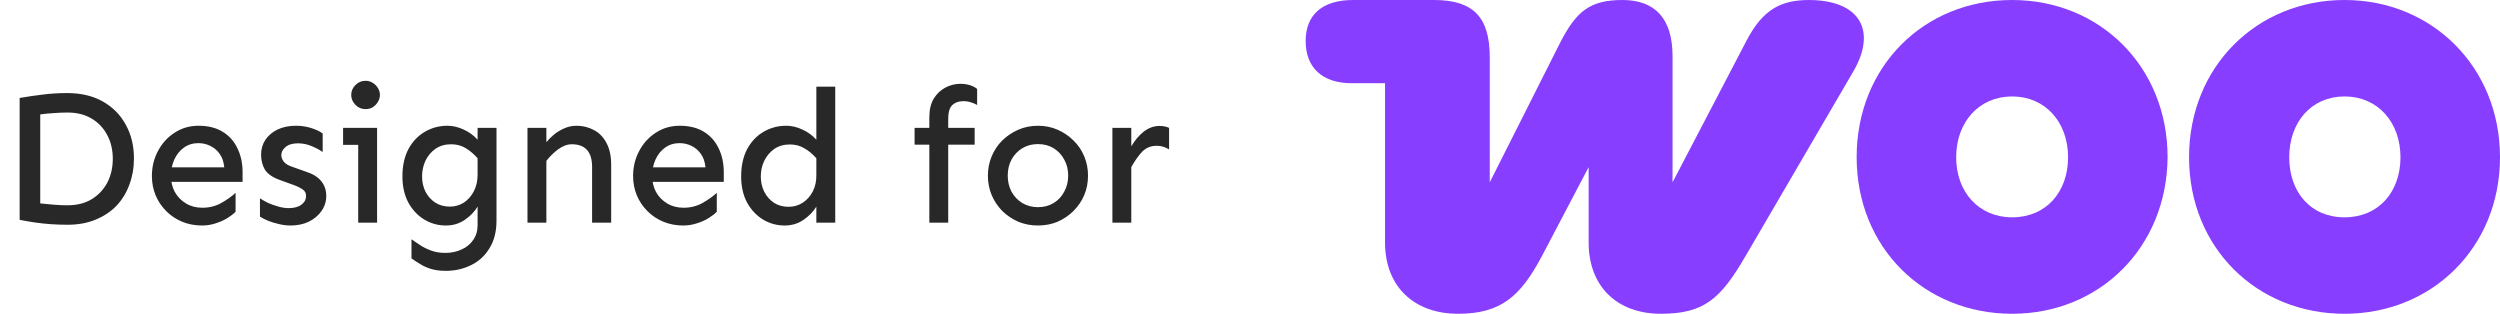 <?xml version="1.0" encoding="UTF-8"?>
<svg xmlns="http://www.w3.org/2000/svg" width="247" height="31" viewBox="0 0 247 31" fill="none">
  <g clip-path="url(#clip0_28_2)">
    <path fill-rule="evenodd" clip-rule="evenodd" d="M178.745 0C175.981 0 174.182 0.914 172.575 3.981L165.248 18.013V5.547C165.248 1.827 163.513 0 160.3 0C157.086 0 155.736 1.109 154.13 4.242L147.188 18.013V5.678C147.188 1.697 145.582 0 141.661 0H133.692C130.671 0 129 1.436 129 4.046C129 6.657 130.607 8.223 133.563 8.223H136.841V23.952C136.841 28.39 139.797 31 144.039 31C148.281 31 150.209 29.303 152.33 25.322L156.958 16.512V23.952C156.958 28.324 159.785 31 164.092 31C168.398 31 170.004 29.499 172.447 25.322L183.115 7.048C185.429 3.067 183.822 0 178.681 0C178.681 0 178.681 0 178.745 0Z" fill="#873EFF"></path>
    <path fill-rule="evenodd" clip-rule="evenodd" d="M198.797 0C190.057 0 183.437 6.592 183.437 15.533C183.437 24.474 190.121 31 198.797 31C207.474 31 214.094 24.408 214.158 15.533C214.158 6.592 207.474 0 198.797 0ZM198.797 21.472C195.52 21.472 193.27 18.992 193.27 15.533C193.27 12.074 195.52 9.528 198.797 9.528C202.075 9.528 204.325 12.074 204.325 15.533C204.325 18.992 202.139 21.472 198.797 21.472Z" fill="#873EFF"></path>
    <path fill-rule="evenodd" clip-rule="evenodd" d="M231.639 0C222.963 0 216.279 6.592 216.279 15.533C216.279 24.474 222.963 31 231.639 31C240.316 31 247 24.408 247 15.533C247 6.657 240.316 0 231.639 0ZM231.639 21.472C228.297 21.472 226.176 18.992 226.176 15.533C226.176 12.074 228.362 9.528 231.639 9.528C234.917 9.528 237.167 12.074 237.167 15.533C237.167 18.992 234.981 21.472 231.639 21.472Z" fill="#873EFF"></path>
  </g>
  <path d="M6.682 22.205C6.11 22.205 5.556 22.187 5.021 22.149C4.486 22.112 3.963 22.056 3.453 21.981C2.955 21.907 2.451 21.82 1.941 21.72V9.68C2.713 9.544 3.472 9.432 4.218 9.345C4.978 9.245 5.78 9.195 6.626 9.195C8.008 9.195 9.19 9.475 10.173 10.035C11.156 10.595 11.909 11.36 12.431 12.331C12.967 13.302 13.234 14.409 13.234 15.654C13.234 16.574 13.085 17.433 12.786 18.23C12.5 19.026 12.077 19.723 11.517 20.32C10.957 20.905 10.266 21.365 9.445 21.701C8.636 22.037 7.715 22.205 6.682 22.205ZM6.664 20.283C7.597 20.283 8.393 20.084 9.053 19.685C9.725 19.275 10.241 18.727 10.602 18.043C10.963 17.346 11.144 16.562 11.144 15.691C11.144 14.82 10.963 14.042 10.602 13.358C10.241 12.661 9.725 12.113 9.053 11.715C8.393 11.317 7.597 11.118 6.664 11.118C6.241 11.118 5.793 11.136 5.32 11.174C4.859 11.199 4.411 11.242 3.976 11.304V20.096C4.411 20.146 4.866 20.189 5.338 20.227C5.811 20.264 6.253 20.283 6.664 20.283ZM19.954 22.28C19.257 22.28 18.604 22.155 17.994 21.907C17.397 21.658 16.874 21.309 16.426 20.861C15.978 20.413 15.63 19.897 15.381 19.312C15.132 18.715 15.007 18.074 15.007 17.39C15.007 16.494 15.207 15.672 15.605 14.926C16.003 14.166 16.55 13.563 17.247 13.115C17.944 12.655 18.734 12.424 19.618 12.424C20.564 12.424 21.36 12.623 22.007 13.022C22.654 13.42 23.14 13.967 23.463 14.664C23.799 15.349 23.967 16.133 23.967 17.016V17.968H16.743V16.531H22.156C22.107 15.983 21.951 15.535 21.69 15.187C21.441 14.838 21.13 14.577 20.756 14.403C20.396 14.229 20.01 14.142 19.599 14.142C19.052 14.142 18.573 14.291 18.162 14.59C17.764 14.876 17.453 15.262 17.229 15.747C17.005 16.232 16.893 16.78 16.893 17.39C16.893 17.962 17.017 18.485 17.266 18.957C17.527 19.43 17.894 19.81 18.367 20.096C18.84 20.382 19.381 20.525 19.991 20.525C20.676 20.525 21.298 20.37 21.858 20.059C22.43 19.735 22.903 19.399 23.276 19.051V20.917C23.09 21.116 22.828 21.322 22.492 21.533C22.156 21.745 21.771 21.919 21.335 22.056C20.9 22.205 20.439 22.28 19.954 22.28ZM28.708 22.28C28.322 22.28 27.93 22.23 27.532 22.131C27.134 22.044 26.773 21.932 26.45 21.795C26.126 21.658 25.871 21.527 25.684 21.403V19.592C25.883 19.729 26.145 19.878 26.468 20.04C26.804 20.189 27.153 20.314 27.514 20.413C27.874 20.513 28.204 20.563 28.503 20.563C29.05 20.563 29.474 20.451 29.772 20.227C30.083 20.003 30.239 19.71 30.239 19.349C30.239 19.076 30.127 18.864 29.903 18.715C29.679 18.553 29.355 18.398 28.932 18.248L27.644 17.782C26.922 17.52 26.431 17.178 26.17 16.755C25.921 16.332 25.796 15.84 25.796 15.28C25.796 14.72 25.939 14.229 26.226 13.806C26.512 13.383 26.91 13.047 27.42 12.798C27.943 12.549 28.546 12.424 29.231 12.424C29.791 12.424 30.314 12.505 30.799 12.667C31.284 12.829 31.645 13.003 31.881 13.19V15.019C31.608 14.82 31.247 14.627 30.799 14.44C30.363 14.254 29.909 14.16 29.436 14.16C28.901 14.16 28.49 14.285 28.204 14.534C27.93 14.77 27.794 15.031 27.794 15.318C27.794 15.542 27.874 15.759 28.036 15.971C28.198 16.183 28.49 16.357 28.913 16.494L30.276 16.979C30.936 17.19 31.427 17.502 31.751 17.912C32.074 18.31 32.236 18.796 32.236 19.368C32.236 19.903 32.081 20.395 31.769 20.843C31.458 21.291 31.035 21.645 30.5 21.907C29.977 22.155 29.38 22.28 28.708 22.28ZM36.119 10.782C35.72 10.782 35.384 10.639 35.111 10.352C34.837 10.066 34.7 9.743 34.7 9.382C34.7 9.009 34.837 8.685 35.111 8.411C35.384 8.125 35.72 7.982 36.119 7.982C36.38 7.982 36.616 8.05 36.828 8.187C37.039 8.312 37.207 8.48 37.332 8.691C37.469 8.903 37.537 9.133 37.537 9.382C37.537 9.618 37.469 9.848 37.332 10.072C37.207 10.284 37.039 10.458 36.828 10.595C36.616 10.72 36.38 10.782 36.119 10.782ZM35.391 22V12.63H37.257V22H35.391ZM33.897 14.31V12.63H37.257V14.31H33.897ZM44.052 26.76C43.492 26.76 43.006 26.698 42.596 26.573C42.185 26.449 41.824 26.287 41.513 26.088C41.202 25.901 40.916 25.715 40.654 25.528V23.643C40.878 23.804 41.146 23.985 41.457 24.184C41.768 24.395 42.135 24.582 42.558 24.744C42.981 24.906 43.461 24.986 43.996 24.986C44.58 24.986 45.115 24.875 45.601 24.651C46.086 24.439 46.472 24.122 46.758 23.699C47.044 23.288 47.187 22.803 47.187 22.243V20.413C46.889 20.911 46.466 21.347 45.918 21.72C45.383 22.093 44.761 22.28 44.052 22.28C43.28 22.28 42.565 22.081 41.905 21.683C41.258 21.285 40.735 20.724 40.337 20.003C39.951 19.269 39.758 18.41 39.758 17.427C39.758 16.394 39.951 15.504 40.337 14.758C40.735 14.011 41.27 13.439 41.942 13.04C42.627 12.63 43.386 12.424 44.22 12.424C44.742 12.424 45.271 12.549 45.806 12.798C46.354 13.047 46.814 13.383 47.187 13.806V12.63H49.054V21.795C49.054 22.877 48.824 23.786 48.363 24.52C47.915 25.267 47.306 25.826 46.534 26.2C45.775 26.573 44.947 26.76 44.052 26.76ZM44.444 20.413C44.954 20.413 45.414 20.283 45.825 20.021C46.236 19.748 46.565 19.374 46.814 18.901C47.063 18.429 47.187 17.881 47.187 17.259V15.635C46.814 15.212 46.416 14.876 45.993 14.627C45.582 14.378 45.109 14.254 44.574 14.254C43.977 14.254 43.461 14.403 43.025 14.702C42.602 15 42.272 15.392 42.036 15.878C41.812 16.363 41.7 16.879 41.7 17.427C41.7 17.974 41.812 18.478 42.036 18.939C42.272 19.387 42.596 19.748 43.006 20.021C43.417 20.283 43.896 20.413 44.444 20.413ZM58.499 22V16.494C58.499 15.747 58.331 15.187 57.995 14.814C57.659 14.44 57.161 14.254 56.502 14.254C56.041 14.254 55.587 14.422 55.139 14.758C54.704 15.081 54.318 15.461 53.982 15.896V14.048C54.181 13.799 54.43 13.551 54.728 13.302C55.027 13.053 55.363 12.848 55.736 12.686C56.122 12.511 56.527 12.424 56.95 12.424C57.584 12.424 58.163 12.568 58.686 12.854C59.208 13.127 59.619 13.551 59.918 14.123C60.229 14.695 60.384 15.411 60.384 16.27V22H58.499ZM52.115 22V12.63H53.982V22H52.115ZM67.496 22.28C66.799 22.28 66.146 22.155 65.536 21.907C64.939 21.658 64.416 21.309 63.968 20.861C63.52 20.413 63.172 19.897 62.923 19.312C62.674 18.715 62.55 18.074 62.55 17.39C62.55 16.494 62.749 15.672 63.147 14.926C63.545 14.166 64.093 13.563 64.789 13.115C65.486 12.655 66.276 12.424 67.16 12.424C68.106 12.424 68.902 12.623 69.549 13.022C70.196 13.42 70.682 13.967 71.005 14.664C71.341 15.349 71.509 16.133 71.509 17.016V17.968H64.285V16.531H69.698C69.649 15.983 69.493 15.535 69.232 15.187C68.983 14.838 68.672 14.577 68.299 14.403C67.938 14.229 67.552 14.142 67.141 14.142C66.594 14.142 66.115 14.291 65.704 14.59C65.306 14.876 64.995 15.262 64.771 15.747C64.547 16.232 64.435 16.78 64.435 17.39C64.435 17.962 64.559 18.485 64.808 18.957C65.069 19.43 65.436 19.81 65.909 20.096C66.382 20.382 66.924 20.525 67.533 20.525C68.218 20.525 68.84 20.37 69.4 20.059C69.972 19.735 70.445 19.399 70.819 19.051V20.917C70.632 21.116 70.371 21.322 70.034 21.533C69.698 21.745 69.313 21.919 68.877 22.056C68.442 22.205 67.981 22.28 67.496 22.28ZM77.52 22.28C76.748 22.28 76.032 22.081 75.373 21.683C74.726 21.285 74.203 20.724 73.805 20.003C73.419 19.269 73.226 18.41 73.226 17.427C73.226 16.394 73.419 15.504 73.805 14.758C74.203 14.011 74.738 13.439 75.41 13.04C76.095 12.63 76.854 12.424 77.688 12.424C78.21 12.424 78.739 12.549 79.274 12.798C79.822 13.047 80.282 13.383 80.655 13.806V8.561H82.522V22H80.655V20.413C80.357 20.911 79.934 21.347 79.386 21.72C78.851 22.093 78.229 22.28 77.52 22.28ZM77.912 20.432C78.422 20.432 78.882 20.301 79.293 20.04C79.716 19.766 80.052 19.393 80.301 18.92C80.55 18.435 80.668 17.881 80.655 17.259V15.635C80.282 15.212 79.884 14.882 79.461 14.646C79.05 14.397 78.577 14.272 78.042 14.272C77.445 14.272 76.928 14.422 76.493 14.72C76.07 15.019 75.74 15.411 75.504 15.896C75.28 16.369 75.168 16.879 75.168 17.427C75.168 17.974 75.28 18.478 75.504 18.939C75.74 19.399 76.064 19.766 76.474 20.04C76.885 20.301 77.364 20.432 77.912 20.432ZM91.818 22V11.584C91.818 10.85 91.961 10.241 92.247 9.755C92.546 9.27 92.931 8.903 93.404 8.654C93.877 8.405 94.369 8.281 94.879 8.281C95.227 8.281 95.538 8.324 95.812 8.411C96.098 8.498 96.341 8.623 96.54 8.785V10.371C96.353 10.259 96.129 10.166 95.868 10.091C95.619 10.017 95.358 9.985 95.084 9.998C94.661 10.01 94.319 10.147 94.058 10.409C93.809 10.67 93.684 11.111 93.684 11.734V22H91.818ZM90.362 14.291V12.63H96.297V14.291H90.362ZM102.551 22.28C101.854 22.28 101.207 22.155 100.609 21.907C100.012 21.645 99.483 21.291 99.023 20.843C98.575 20.382 98.226 19.86 97.977 19.275C97.728 18.677 97.604 18.037 97.604 17.352C97.604 16.68 97.728 16.046 97.977 15.448C98.226 14.851 98.575 14.328 99.023 13.88C99.483 13.432 100.012 13.078 100.609 12.816C101.207 12.555 101.854 12.424 102.551 12.424C103.247 12.424 103.895 12.555 104.492 12.816C105.089 13.078 105.612 13.432 106.06 13.88C106.52 14.328 106.875 14.851 107.124 15.448C107.373 16.046 107.497 16.68 107.497 17.352C107.497 18.037 107.373 18.677 107.124 19.275C106.875 19.86 106.52 20.382 106.06 20.843C105.612 21.291 105.089 21.645 104.492 21.907C103.895 22.155 103.247 22.28 102.551 22.28ZM102.551 20.469C103.135 20.469 103.652 20.332 104.1 20.059C104.548 19.785 104.896 19.412 105.145 18.939C105.406 18.466 105.537 17.937 105.537 17.352C105.537 16.755 105.406 16.226 105.145 15.766C104.896 15.293 104.548 14.919 104.1 14.646C103.652 14.372 103.135 14.235 102.551 14.235C101.978 14.235 101.462 14.372 101.001 14.646C100.553 14.919 100.199 15.293 99.937 15.766C99.689 16.226 99.564 16.755 99.564 17.352C99.564 17.937 99.689 18.466 99.937 18.939C100.199 19.412 100.553 19.785 101.001 20.059C101.462 20.332 101.978 20.469 102.551 20.469ZM109.905 22V12.63H111.772V22H109.905ZM111.772 16.512V14.459C112.12 13.862 112.531 13.376 113.003 13.003C113.489 12.63 114.005 12.443 114.553 12.443C114.914 12.443 115.231 12.505 115.505 12.63V14.758C115.318 14.646 115.125 14.559 114.926 14.496C114.727 14.434 114.515 14.403 114.291 14.403C113.694 14.403 113.203 14.608 112.817 15.019C112.443 15.43 112.095 15.927 111.772 16.512Z" fill="#282828"></path>
  <defs>
    <clipPath id="clip0_28_2">
      <rect width="118" height="31" fill="white" transform="translate(129)"></rect>
    </clipPath>
  </defs>
</svg>
